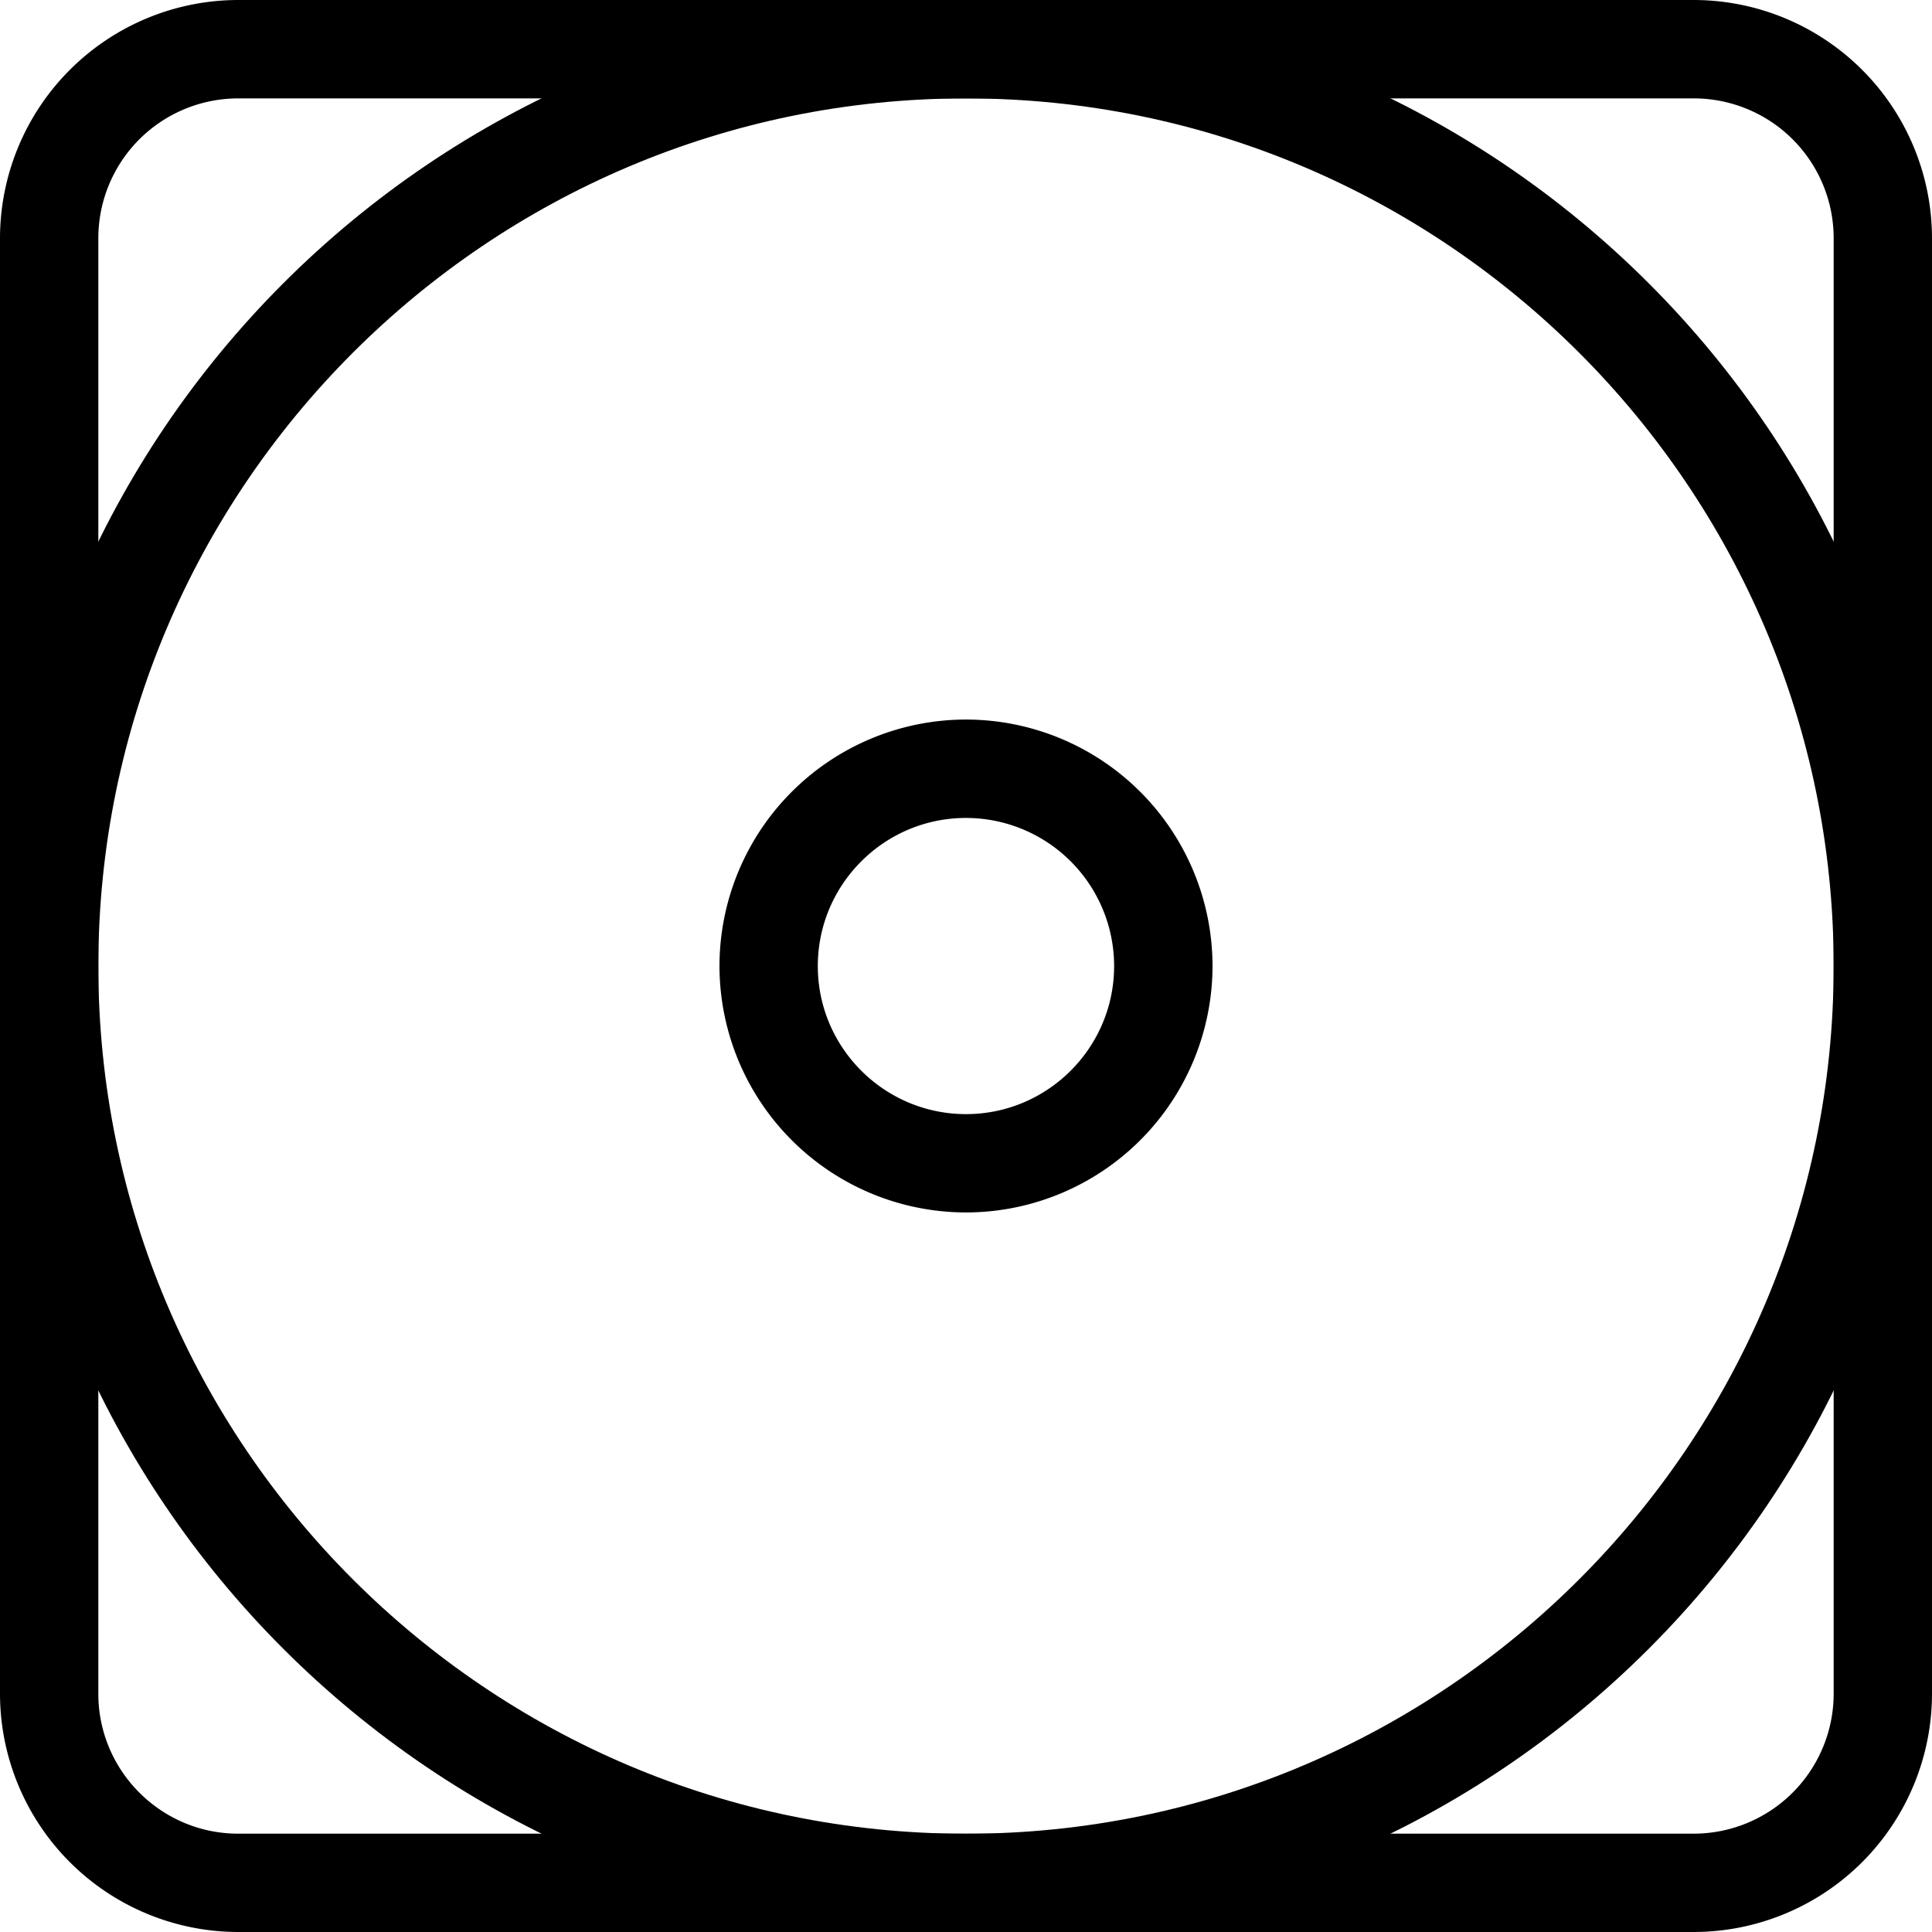 <svg xmlns="http://www.w3.org/2000/svg" xml:space="preserve" width="27.9" height="27.9"><path d="M3.44 1.421a2.02 2.02 0 0 0-2.02 2.02V24.46c0 1.113.907 2.02 2.02 2.02h21.02a2.023 2.023 0 0 0 2.02-2.02V3.44a2.02 2.02 0 0 0-2.02-2.019zM24.46 27.9H3.44A3.444 3.444 0 0 1 0 24.46V3.44A3.444 3.444 0 0 1 3.44 0h21.02a3.444 3.444 0 0 1 3.44 3.44v21.02a3.444 3.444 0 0 1-3.44 3.44" style="fill:#000;fill-opacity:1;fill-rule:nonzero;stroke:none;stroke-width:.133"/><path d="M13.95 1.421c-6.908 0-12.53 5.62-12.53 12.53 0 6.908 5.622 12.53 12.53 12.53s12.53-5.622 12.53-12.53c0-6.91-5.622-12.53-12.53-12.53m0 26.479C6.258 27.9 0 21.643 0 13.95 0 6.26 6.258 0 13.95 0S27.9 6.259 27.9 13.95c0 7.693-6.258 13.95-13.95 13.95" style="fill:#000;fill-opacity:1;fill-rule:nonzero;stroke:none;stroke-width:.133"/><path d="M13.95 11.812c-1.18 0-2.14.959-2.14 2.139 0 1.178.96 2.138 2.14 2.138s2.139-.96 2.139-2.138a2.14 2.14 0 0 0-2.139-2.139m0 5.697a3.563 3.563 0 0 1-3.56-3.558 3.563 3.563 0 0 1 3.56-3.56 3.563 3.563 0 0 1 3.56 3.56 3.563 3.563 0 0 1-3.56 3.558" style="fill:#000;fill-opacity:1;fill-rule:nonzero;stroke:none;stroke-width:.133"/></svg>